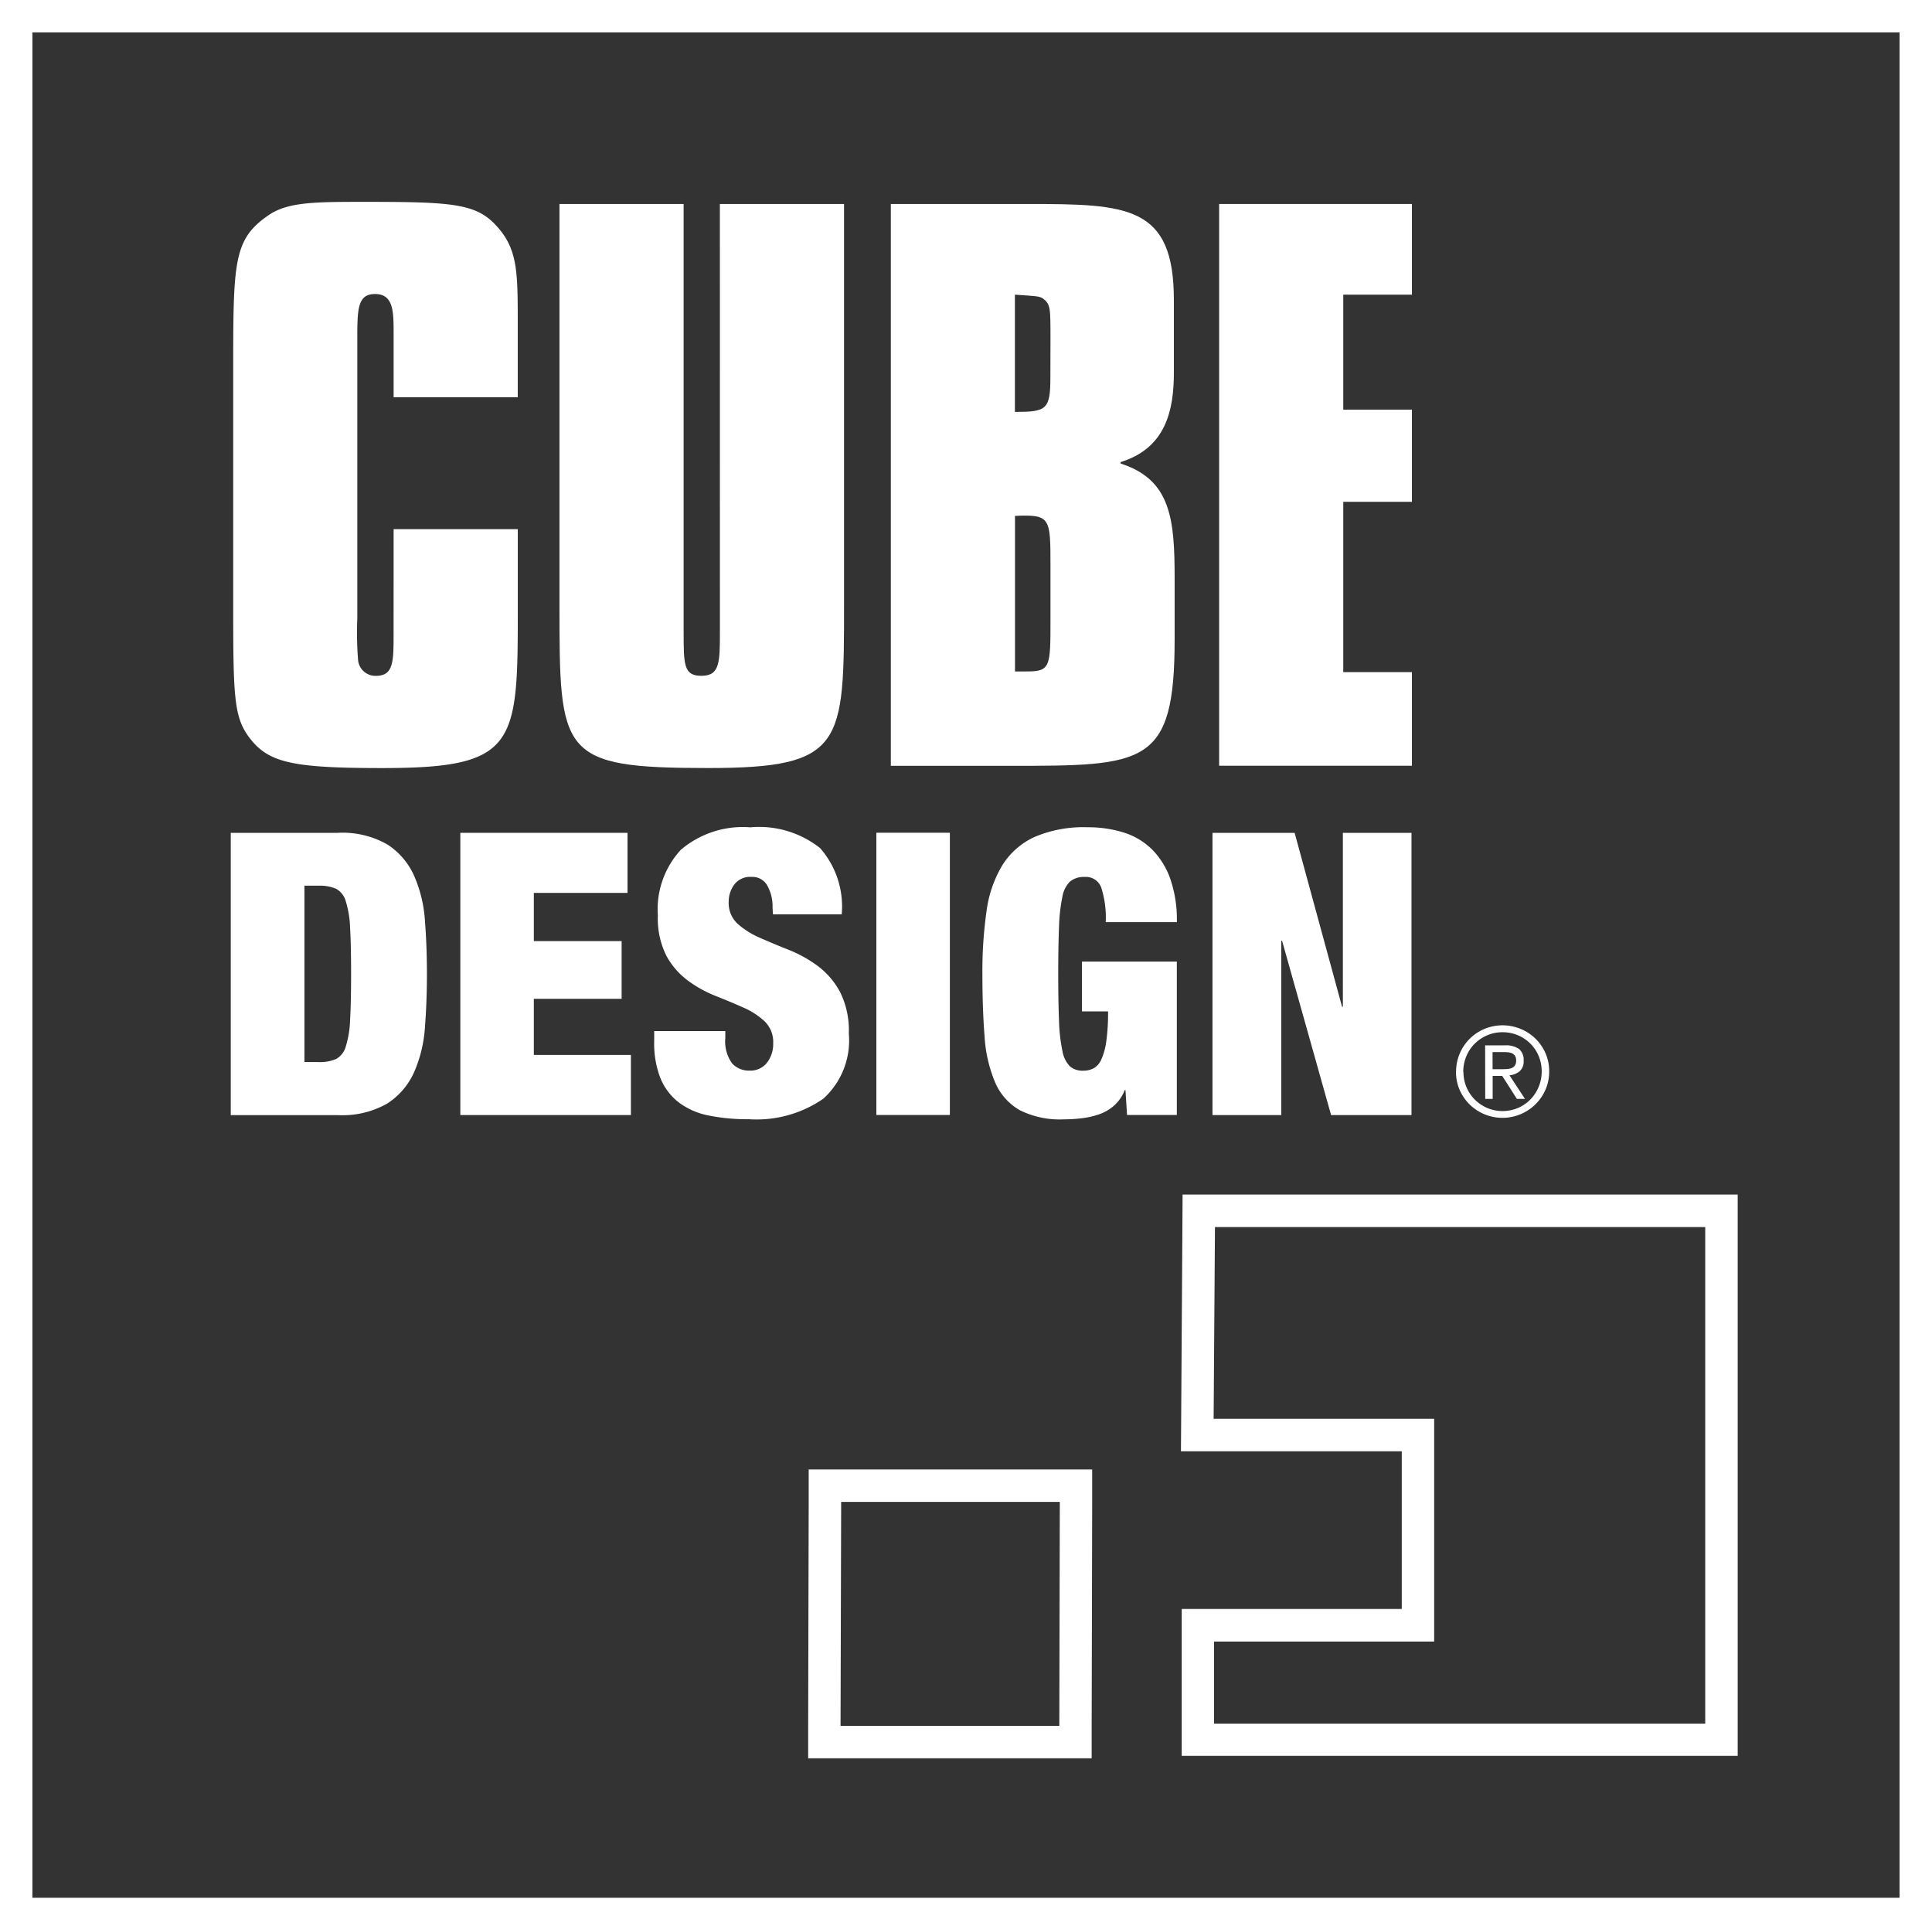 <svg id="Group_20" data-name="Group 20" xmlns="http://www.w3.org/2000/svg" xmlns:xlink="http://www.w3.org/1999/xlink" width="62.473" height="62.404" viewBox="0 0 62.473 62.404">
  <rect x="0" y="0" width="62.473" height="62.404" fill="#333333" stroke="none"/>
  <defs>
    <clipPath id="clip-path">
      <rect id="Rectangle_40" data-name="Rectangle 40" width="62.473" height="62.404" fill="none"/>
    </clipPath>
  </defs>
  <path id="Path_29" data-name="Path 29" d="M27.2,48.557H34.27L34.254,55.8H27.18Zm7.074-1.048H26.15l0,1.046-.017,7.241,0,1.051H35.3l0-1.046.017-7.241,0-1.051Zm5.013-7.837H55.14l0,16.052-15.882,0V53.072h7.117v-7.2H39.244ZM55.14,38.622h-16.9l-.006,1.042-.04,6.2-.007,1.055h7.14v5.1H38.212v4.75h1.048l15.882,0h1.048V55.723l0-16.052V38.622ZM1.048,1.048H61.424V61.355H1.048ZM0,62.4H62.473V0H0Z" fill="#fff"/>
  <g id="Group_16" data-name="Group 16">
    <g id="Group_15" data-name="Group 15" clip-path="url(#clip-path)">
      <path id="Path_30" data-name="Path 30" d="M41.148,41.695h4.015v2.837c0,4.172-.125,4.887-4.389,4.887-3.017,0-3.716-.191-4.339-1.049-.449-.644-.474-1.335-.474-4.148v-7.58c0-3.6,0-4.315,1.147-5.1.624-.429,1.521-.429,3.117-.429,2.743,0,3.566.047,4.214.739.723.763.723,1.5.723,3.194v2.384H41.148v-2.05c0-.715,0-1.287-.6-1.287-.574,0-.574.5-.574,1.478v9.011A11.122,11.122,0,0,0,40,45.938a.563.563,0,0,0,.573.5c.574,0,.574-.453.574-1.382Z" transform="translate(-28.42 -24.587)" fill="#fff"/>
      <path id="Path_31" data-name="Path 31" d="M91.462,31.451h4.015v12.92c0,4.553,0,5.316-4.389,5.316-4.813,0-4.813-.429-4.813-5.316V31.451H90.29v13.8c0,1.1,0,1.454.573,1.454.6,0,.6-.429.6-1.454Z" transform="translate(-68.184 -24.856)" fill="#fff"/>
      <path id="Path_32" data-name="Path 32" d="M137.376,31.452h4.414c3.242,0,4.738.048,4.738,3.1v2.36c0,1.192-.25,2.431-1.721,2.884v.048c1.646.524,1.746,1.835,1.746,3.742v1.931c0,4.1-.948,4.1-5.362,4.1h-3.815Zm5.162,4.362c0-1.025,0-1.12-.25-1.311-.125-.072-.2-.072-.9-.119v3.79c1.022,0,1.147-.071,1.147-1.12Zm-.748,10.751c.748,0,.748-.167.748-1.668v-1.74c0-1.573,0-1.669-1.147-1.621v5.03Z" transform="translate(-108.57 -24.857)" fill="#fff"/>
      <path id="Path_33" data-name="Path 33" d="M188,31.451h6.234v2.932h-2.22V38.1h2.22v2.98h-2.22v5.506h2.22v3.027H188Z" transform="translate(-148.578 -24.856)" fill="#fff"/>
      <path id="Path_34" data-name="Path 34" d="M39.055,128.4a2.922,2.922,0,0,1,1.61.377,2.339,2.339,0,0,1,.863,1.01,4.3,4.3,0,0,1,.351,1.457q.064.824.064,1.719t-.064,1.719a4.306,4.306,0,0,1-.351,1.457,2.339,2.339,0,0,1-.863,1.01,2.922,2.922,0,0,1-1.61.377H35.6V128.4Zm-.6,7.412a1.308,1.308,0,0,0,.55-.1.653.653,0,0,0,.313-.4,3.284,3.284,0,0,0,.141-.869q.032-.562.032-1.483t-.032-1.482a3.286,3.286,0,0,0-.141-.869.654.654,0,0,0-.313-.4,1.311,1.311,0,0,0-.55-.1h-.473v5.7Z" transform="translate(-28.138 -101.474)" fill="#fff"/>
      <path id="Path_35" data-name="Path 35" d="M76.39,128.4v1.942H73.361V131.9H76.2v1.866H73.361v1.815H76.5v1.943H70.984V128.4Z" transform="translate(-56.099 -101.474)" fill="#fff"/>
      <path id="Path_36" data-name="Path 36" d="M104.683,130.137a1.371,1.371,0,0,0-.166-.7.55.55,0,0,0-.511-.287.644.644,0,0,0-.562.249.928.928,0,0,0-.179.556.912.912,0,0,0,.287.709,2.648,2.648,0,0,0,.722.454q.434.192.933.39a4.168,4.168,0,0,1,.933.518,2.569,2.569,0,0,1,.722.837,2.766,2.766,0,0,1,.287,1.348,2.536,2.536,0,0,1-.831,2.115,3.8,3.8,0,0,1-2.4.658,6.318,6.318,0,0,1-1.31-.122,2.347,2.347,0,0,1-.958-.422,1.9,1.9,0,0,1-.594-.786,3.1,3.1,0,0,1-.2-1.2v-.319h2.3v.217a1.218,1.218,0,0,0,.217.824.728.728,0,0,0,.562.236.676.676,0,0,0,.569-.256.991.991,0,0,0,.2-.626.934.934,0,0,0-.275-.709,2.425,2.425,0,0,0-.69-.447q-.415-.185-.9-.377a3.944,3.944,0,0,1-.9-.5,2.454,2.454,0,0,1-.69-.8,2.691,2.691,0,0,1-.275-1.3,2.843,2.843,0,0,1,.741-2.121,3.091,3.091,0,0,1,2.249-.729,3.174,3.174,0,0,1,2.256.671,2.863,2.863,0,0,1,.7,2.141h-2.224Z" transform="translate(-79.702 -100.799)" fill="#fff"/>
      <rect id="Rectangle_39" data-name="Rectangle 39" width="2.377" height="9.125" transform="translate(28.338 26.923)" fill="#fff"/>
      <path id="Path_37" data-name="Path 37" d="M157.778,131.888v4.959h-1.61l-.051-.805h-.025a1.269,1.269,0,0,1-.326.486,1.427,1.427,0,0,1-.473.287,2.583,2.583,0,0,1-.562.134,4.75,4.75,0,0,1-.607.039,2.884,2.884,0,0,1-1.432-.3,1.891,1.891,0,0,1-.792-.9,4.52,4.52,0,0,1-.339-1.483q-.07-.882-.07-2.019a13.634,13.634,0,0,1,.134-2.032,3.854,3.854,0,0,1,.511-1.482,2.415,2.415,0,0,1,1.042-.914,4.032,4.032,0,0,1,1.713-.313,3.863,3.863,0,0,1,1.157.166,2.274,2.274,0,0,1,.914.537,2.539,2.539,0,0,1,.6.952,4.054,4.054,0,0,1,.217,1.412h-2.3a3.2,3.2,0,0,0-.128-1.061.527.527,0,0,0-.55-.4.717.717,0,0,0-.467.14.885.885,0,0,0-.256.5,5.448,5.448,0,0,0-.109.965q-.026.607-.026,1.527t.026,1.527a5.445,5.445,0,0,0,.109.965.936.936,0,0,0,.243.5.624.624,0,0,0,.428.14.72.72,0,0,0,.339-.077.607.607,0,0,0,.249-.287,2.129,2.129,0,0,0,.16-.588,6.635,6.635,0,0,0,.057-.965h-.844v-1.61Z" transform="translate(-119.724 -100.799)" fill="#fff"/>
      <path id="Path_38" data-name="Path 38" d="M189.621,128.4l1.534,5.623h.026V128.4H193.4v9.125H190.8l-1.585-5.636h-.026v5.636h-2.224V128.4Z" transform="translate(-147.758 -101.474)" fill="#fff"/>
      <path id="Path_39" data-name="Path 39" d="M224.542,159.6a1.471,1.471,0,0,1,.121-.6,1.488,1.488,0,0,1,.8-.791,1.53,1.53,0,0,1,1.163,0,1.517,1.517,0,0,1,.48.313,1.491,1.491,0,0,1,.325.47,1.428,1.428,0,0,1,.121.588,1.467,1.467,0,0,1-.121.6,1.519,1.519,0,0,1-1.968.791,1.525,1.525,0,0,1-.478-.313,1.491,1.491,0,0,1-.325-.47,1.434,1.434,0,0,1-.121-.589m.241,0a1.257,1.257,0,0,0,.1.5,1.241,1.241,0,0,0,.271.4,1.29,1.29,0,0,0,.4.269,1.29,1.29,0,0,0,.988,0,1.27,1.27,0,0,0,.4-.271,1.255,1.255,0,0,0,.271-.408,1.3,1.3,0,0,0,.1-.508,1.281,1.281,0,0,0-.1-.5,1.239,1.239,0,0,0-.271-.4,1.257,1.257,0,0,0-.9-.363,1.237,1.237,0,0,0-.494.1,1.293,1.293,0,0,0-.4.269,1.234,1.234,0,0,0-.271.406,1.308,1.308,0,0,0-.1.512m.707-.863h.635a.738.738,0,0,1,.462.118.457.457,0,0,1,.148.38.416.416,0,0,1-.132.342.6.6,0,0,1-.325.128l.5.763h-.261l-.474-.743h-.309v.743h-.241Zm.241.771h.3q.088,0,.173-.006a.47.47,0,0,0,.151-.034.231.231,0,0,0,.1-.084.284.284,0,0,0,.038-.161.265.265,0,0,0-.034-.142.225.225,0,0,0-.09-.082.379.379,0,0,0-.127-.036,1.2,1.2,0,0,0-.139-.008h-.373Z" transform="translate(-177.458 -124.945)" fill="#fff"/>
    </g>
  </g>
</svg>
